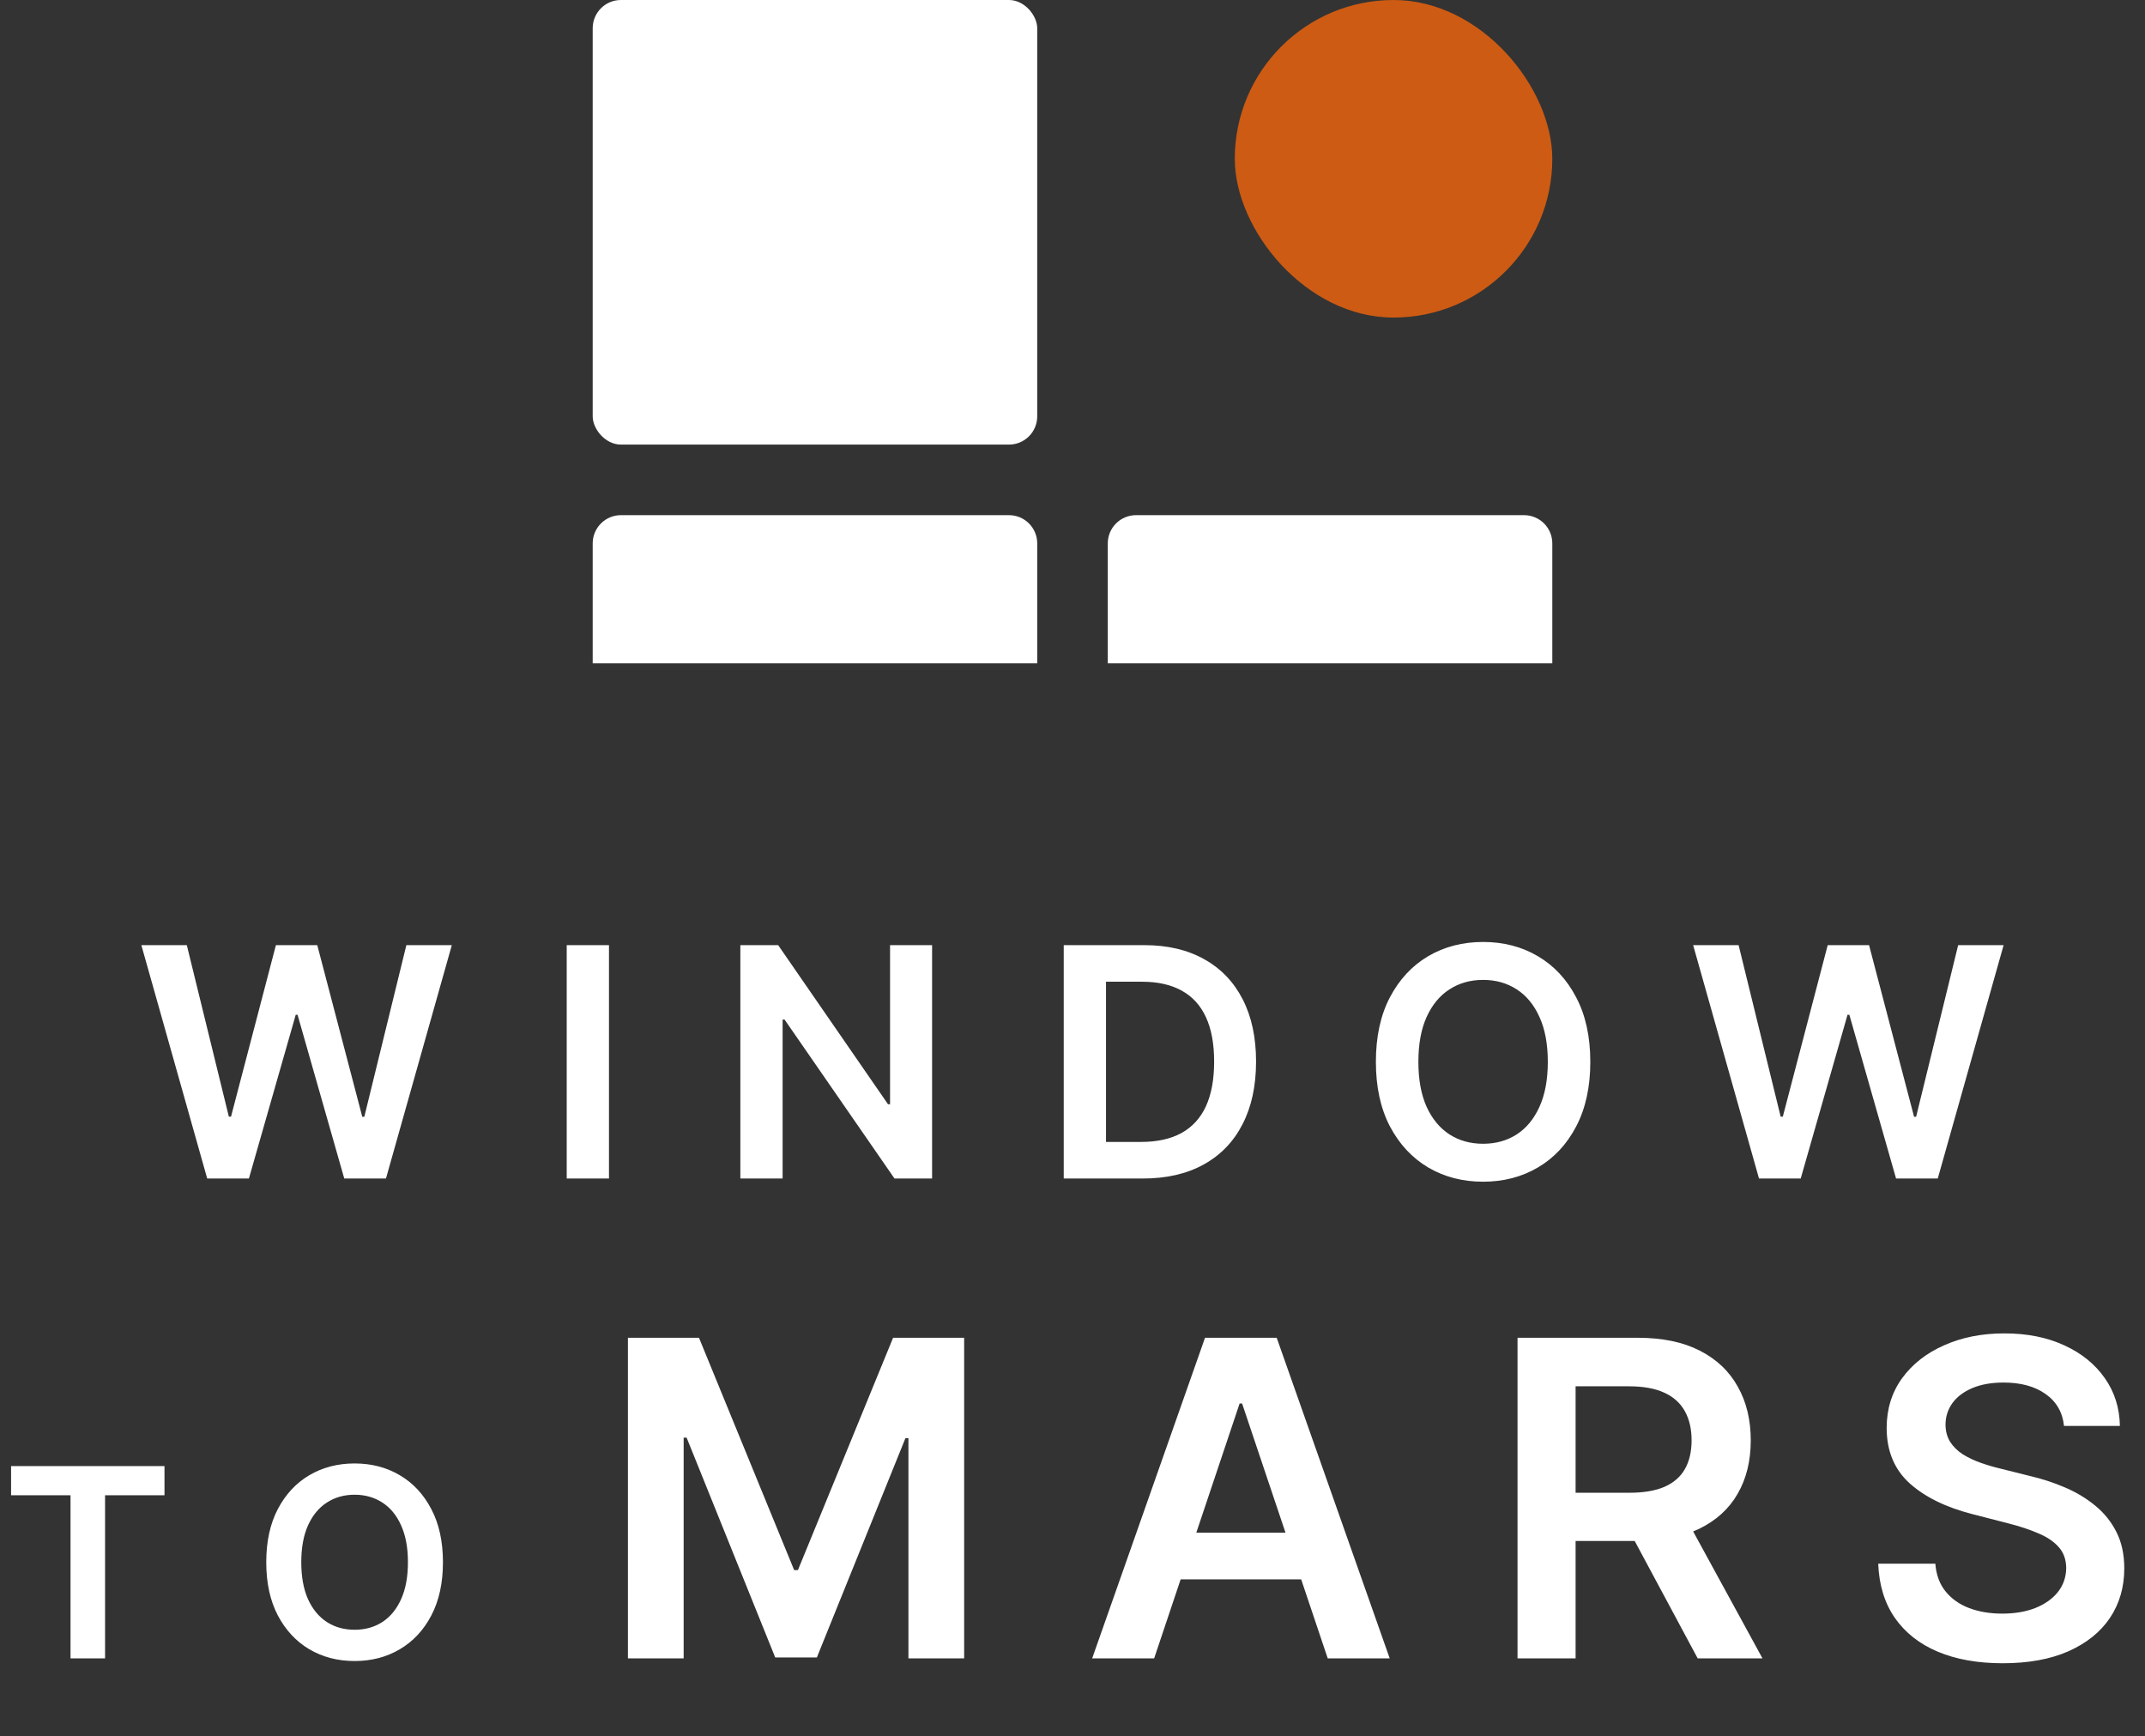 <svg width="304" height="246" viewBox="0 0 304 246" fill="none" xmlns="http://www.w3.org/2000/svg">
<rect x="0" y="0" width="304" height="246" fill="#333333" stroke="none"/>
<rect x="84" width="63" height="63" rx="4" fill="white"/>
<rect x="175" width="45" height="45" rx="22.5" fill="#CD5B13"/>
<path d="M84 77C84 74.791 85.791 73 88 73H143C145.209 73 147 74.791 147 77V94H84V77Z" fill="white"/>
<path d="M157 77C157 74.791 158.791 73 161 73H216C218.209 73 220 74.791 220 77V94H157V77Z" fill="white"/>
<path d="M29.366 167L20.034 133.931H26.476L32.434 158.232H32.741L39.103 133.931H44.965L51.343 158.248H51.633L57.592 133.931H64.034L54.701 167H48.791L42.171 143.797H41.913L35.276 167H29.366ZM86.308 133.931V167H80.318V133.931H86.308ZM132.101 133.931V167H126.773L111.191 144.475H110.916V167H104.926V133.931H110.286L125.852 156.472H126.143V133.931H132.101ZM161.965 167H150.758V133.931H162.191C165.474 133.931 168.294 134.593 170.652 135.917C173.02 137.23 174.839 139.119 176.109 141.585C177.38 144.05 178.015 146.999 178.015 150.433C178.015 153.878 177.374 156.838 176.093 159.314C174.823 161.79 172.988 163.69 170.587 165.014C168.197 166.338 165.323 167 161.965 167ZM156.749 161.817H161.674C163.978 161.817 165.899 161.397 167.438 160.557C168.978 159.707 170.135 158.442 170.91 156.763C171.685 155.073 172.073 152.963 172.073 150.433C172.073 147.903 171.685 145.804 170.91 144.136C170.135 142.457 168.988 141.202 167.471 140.374C165.964 139.534 164.091 139.114 161.851 139.114H156.749V161.817ZM225.386 150.465C225.386 154.029 224.718 157.08 223.383 159.621C222.059 162.151 220.251 164.088 217.958 165.434C215.676 166.779 213.087 167.452 210.191 167.452C207.295 167.452 204.701 166.779 202.408 165.434C200.126 164.077 198.318 162.134 196.983 159.605C195.659 157.064 194.997 154.018 194.997 150.465C194.997 146.902 195.659 143.856 196.983 141.326C198.318 138.786 200.126 136.843 202.408 135.497C204.701 134.152 207.295 133.479 210.191 133.479C213.087 133.479 215.676 134.152 217.958 135.497C220.251 136.843 222.059 138.786 223.383 141.326C224.718 143.856 225.386 146.902 225.386 150.465ZM219.363 150.465C219.363 147.957 218.97 145.842 218.184 144.12C217.409 142.387 216.332 141.079 214.955 140.196C213.577 139.302 211.989 138.856 210.191 138.856C208.393 138.856 206.806 139.302 205.428 140.196C204.05 141.079 202.968 142.387 202.182 144.12C201.407 145.842 201.02 147.957 201.02 150.465C201.02 152.974 201.407 155.094 202.182 156.827C202.968 158.55 204.05 159.858 205.428 160.751C206.806 161.634 208.393 162.075 210.191 162.075C211.989 162.075 213.577 161.634 214.955 160.751C216.332 159.858 217.409 158.55 218.184 156.827C218.97 155.094 219.363 152.974 219.363 150.465ZM249.295 167L239.962 133.931H246.404L252.363 158.232H252.669L259.031 133.931H264.893L271.271 158.248H271.562L277.52 133.931H283.962L274.629 167H268.72L262.099 143.797H261.841L255.205 167H249.295ZM1.571 211.887V207.749H23.313V211.887H14.89V235H9.994V211.887H1.571ZM62.777 221.375C62.777 224.311 62.227 226.826 61.127 228.919C60.036 231.004 58.546 232.6 56.656 233.709C54.776 234.818 52.642 235.373 50.256 235.373C47.87 235.373 45.732 234.818 43.843 233.709C41.962 232.592 40.472 230.99 39.372 228.906C38.281 226.812 37.735 224.302 37.735 221.375C37.735 218.438 38.281 215.928 39.372 213.843C40.472 211.75 41.962 210.149 43.843 209.04C45.732 207.931 47.87 207.377 50.256 207.377C52.642 207.377 54.776 207.931 56.656 209.04C58.546 210.149 60.036 211.75 61.127 213.843C62.227 215.928 62.777 218.438 62.777 221.375ZM57.814 221.375C57.814 219.308 57.49 217.565 56.843 216.145C56.204 214.717 55.317 213.639 54.181 212.912C53.046 212.176 51.737 211.807 50.256 211.807C48.775 211.807 47.466 212.176 46.331 212.912C45.195 213.639 44.304 214.717 43.656 216.145C43.017 217.565 42.698 219.308 42.698 221.375C42.698 223.441 43.017 225.189 43.656 226.617C44.304 228.036 45.195 229.114 46.331 229.851C47.466 230.578 48.775 230.942 50.256 230.942C51.737 230.942 53.046 230.578 54.181 229.851C55.317 229.114 56.204 228.036 56.843 226.617C57.49 225.189 57.814 223.441 57.814 221.375ZM88.993 189.567H99.064L112.552 222.488H113.085L126.573 189.567H136.644V235H128.747V203.787H128.325L115.769 234.867H109.868L97.312 203.721H96.891V235H88.993V189.567ZM163.571 235H154.786L170.781 189.567H180.941L196.958 235H188.173L176.038 198.885H175.683L163.571 235ZM163.859 217.186H187.818V223.797H163.859V217.186ZM215.072 235V189.567H232.109C235.599 189.567 238.528 190.174 240.894 191.386C243.275 192.599 245.072 194.3 246.285 196.489C247.512 198.663 248.126 201.199 248.126 204.098C248.126 207.011 247.505 209.54 246.262 211.685C245.035 213.814 243.223 215.463 240.827 216.632C238.431 217.785 235.488 218.362 231.998 218.362H219.864V211.529H230.889C232.93 211.529 234.601 211.248 235.903 210.686C237.204 210.11 238.165 209.274 238.786 208.18C239.422 207.07 239.74 205.71 239.74 204.098C239.74 202.486 239.422 201.11 238.786 199.972C238.15 198.818 237.182 197.945 235.88 197.354C234.579 196.747 232.9 196.444 230.845 196.444H223.302V235H215.072ZM238.542 214.413L249.79 235H240.606L229.558 214.413H238.542ZM292.522 202.057C292.315 200.119 291.443 198.611 289.905 197.531C288.381 196.452 286.4 195.912 283.959 195.912C282.244 195.912 280.772 196.171 279.545 196.688C278.317 197.206 277.378 197.908 276.727 198.796C276.077 199.683 275.744 200.696 275.729 201.835C275.729 202.782 275.944 203.602 276.373 204.297C276.816 204.993 277.415 205.584 278.169 206.072C278.924 206.545 279.759 206.945 280.676 207.27C281.593 207.595 282.517 207.869 283.449 208.091L287.709 209.156C289.424 209.555 291.073 210.095 292.656 210.775C294.253 211.455 295.68 212.313 296.937 213.348C298.209 214.384 299.215 215.633 299.954 217.098C300.694 218.562 301.063 220.277 301.063 222.244C301.063 224.906 300.383 227.25 299.022 229.277C297.662 231.288 295.695 232.863 293.121 234.002C290.563 235.126 287.464 235.688 283.826 235.688C280.292 235.688 277.223 235.14 274.62 234.046C272.032 232.952 270.006 231.354 268.542 229.254C267.092 227.154 266.308 224.596 266.19 221.579H274.287C274.406 223.161 274.894 224.477 275.751 225.527C276.609 226.577 277.726 227.361 279.101 227.879C280.491 228.397 282.044 228.655 283.76 228.655C285.549 228.655 287.117 228.389 288.463 227.857C289.823 227.31 290.888 226.555 291.657 225.594C292.426 224.618 292.818 223.479 292.833 222.178C292.818 220.995 292.471 220.018 291.79 219.249C291.11 218.466 290.156 217.815 288.929 217.297C287.716 216.765 286.296 216.292 284.669 215.877L279.5 214.546C275.759 213.585 272.801 212.128 270.627 210.176C268.468 208.209 267.388 205.599 267.388 202.345C267.388 199.668 268.113 197.324 269.562 195.313C271.026 193.302 273.015 191.741 275.53 190.632C278.044 189.508 280.891 188.946 284.07 188.946C287.294 188.946 290.119 189.508 292.545 190.632C294.985 191.741 296.9 193.287 298.29 195.269C299.68 197.236 300.398 199.498 300.442 202.057H292.522Z" fill="white"/>
</svg>
